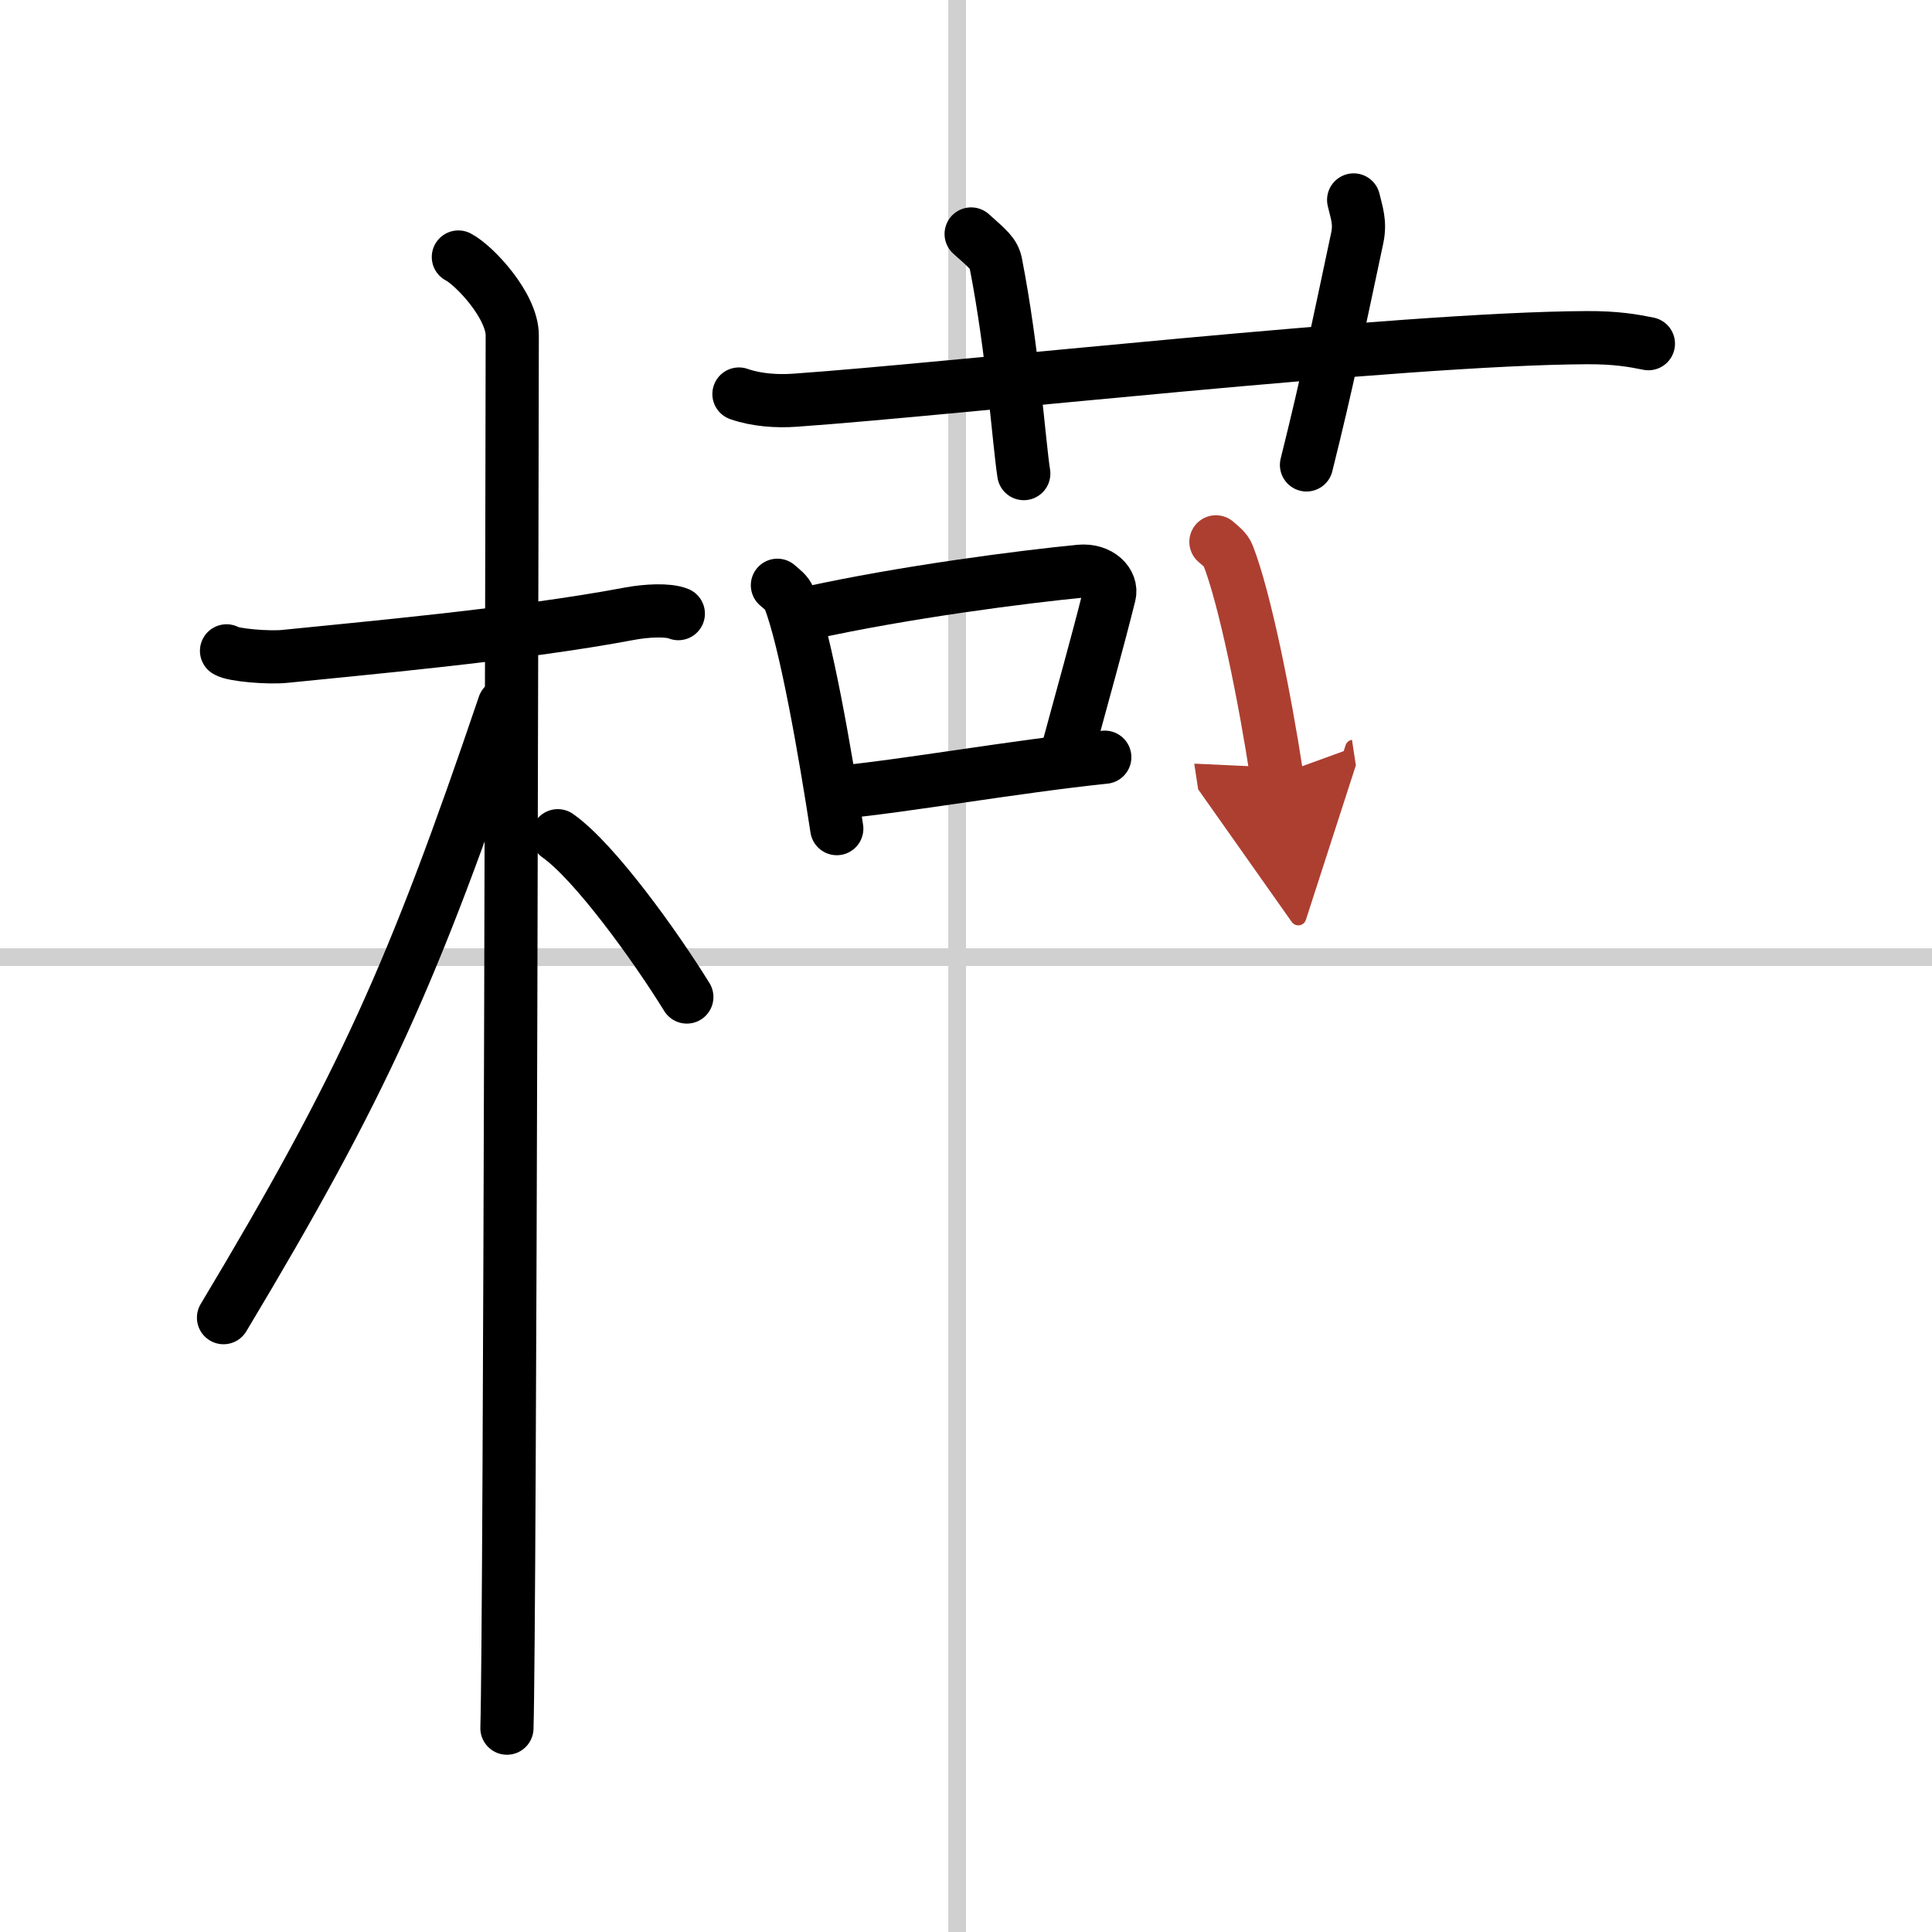 <svg width="400" height="400" viewBox="0 0 109 109" xmlns="http://www.w3.org/2000/svg"><defs><marker id="a" markerWidth="4" orient="auto" refX="1" refY="5" viewBox="0 0 10 10"><polyline points="0 0 10 5 0 10 1 5" fill="#ad3f31" stroke="#ad3f31"/></marker></defs><g fill="none" stroke="#000" stroke-linecap="round" stroke-linejoin="round" stroke-width="3"><rect width="100%" height="100%" fill="#fff" stroke="#fff"/><line x1="54" x2="54" y2="109" stroke="#d0d0d0" stroke-width="1"/><line x2="109" y1="54" y2="54" stroke="#d0d0d0" stroke-width="1"/><path d="m12.78 36.72c0.35 0.24 2.39 0.41 3.31 0.31 3.94-0.41 13.12-1.21 19.45-2.41 0.92-0.17 2.15-0.24 2.73 0"/><path d="m25.86 14.5c0.91 0.47 3.04 2.75 3.04 4.42 0 0.95-0.12 72.75-0.3 78.58"/><path d="m28.44 39.78c-5.1 15.04-7.94 21.4-15.83 34.56"/><path d="m31.47 47.15c2.09 1.47 5.52 6.25 7.28 9.1"/><path d="m41.69 22.23c1 0.35 2.16 0.42 3.15 0.35 9.16-0.64 34.11-3.48 44.67-3.53 1.66-0.01 2.66 0.17 3.49 0.34"/><path d="m54.79 13.2c0.97 0.86 1.28 1.12 1.39 1.65 0.97 4.96 1.3 10.07 1.58 11.87"/><path d="m76.37 11.28c0.17 0.73 0.39 1.27 0.2 2.16-1.12 5.24-1.63 7.86-2.86 12.79"/><path d="m43.86 33.02c0.27 0.24 0.55 0.43 0.66 0.73 0.93 2.34 2.05 8.8 2.69 13"/><path d="m45.54 34.61c5.51-1.22 12.22-2.07 15.37-2.38 1.15-0.11 1.85 0.67 1.68 1.33-0.68 2.73-1.48 5.54-2.5 9.32"/><path d="m47.34 44.7c3.71-0.35 9.9-1.45 14.99-1.98"/><path d="m68.6 30.57c0.28 0.24 0.56 0.45 0.68 0.75 0.95 2.42 2.09 8.09 2.75 12.43" marker-end="url(#a)" stroke="#ad3f31"/></g></svg>
